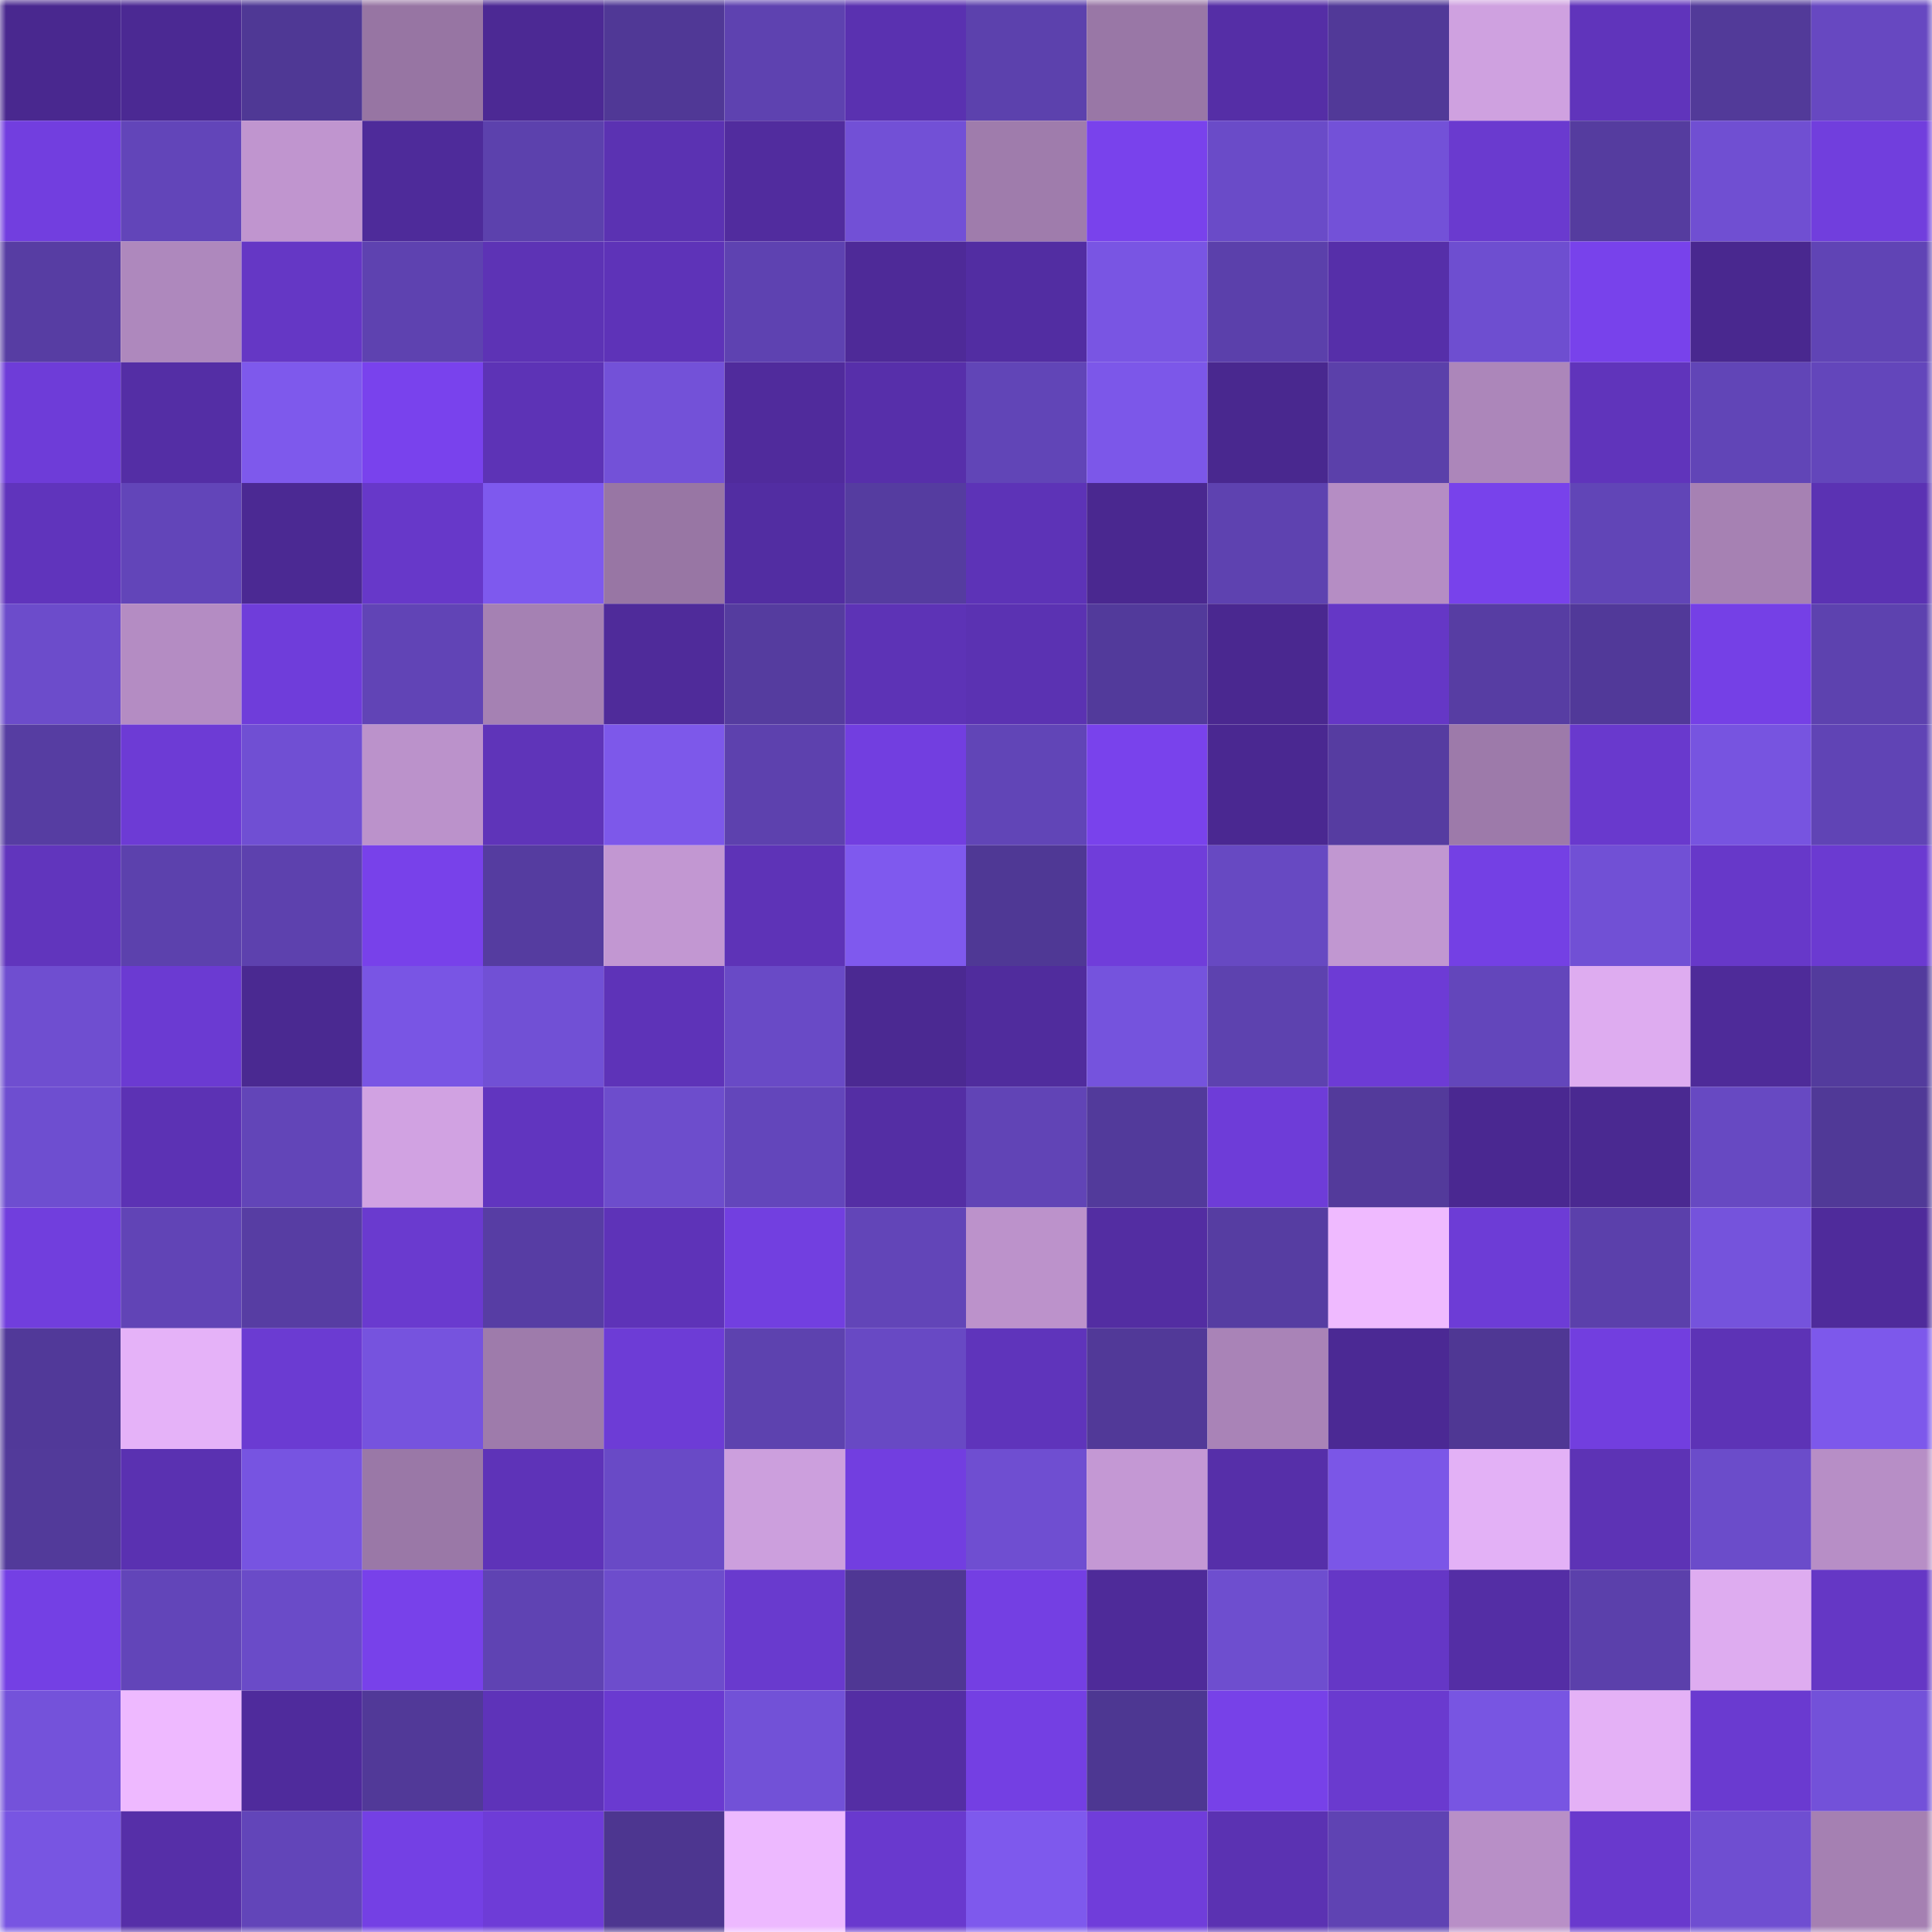 <svg viewBox="0 0 160 160" fill="none" role="img" xmlns="http://www.w3.org/2000/svg" width="240" height="240" name="farcaster%2Crocket8"><mask id="1735911301" mask-type="alpha" maskUnits="userSpaceOnUse" x="0" y="0" width="160" height="160"><rect width="160" height="160" fill="#FFFFFF"></rect></mask><g mask="url(#1735911301)"><rect x="0" y="0" width="10" height="10" fill="#49288f"></rect><rect x="10" y="0" width="10" height="10" fill="#4b2993"></rect><rect x="20" y="0" width="10" height="10" fill="#4f3895"></rect><rect x="30" y="0" width="10" height="10" fill="#9775a3"></rect><rect x="40" y="0" width="10" height="10" fill="#4c2994"></rect><rect x="50" y="0" width="10" height="10" fill="#503896"></rect><rect x="60" y="0" width="10" height="10" fill="#5e42b0"></rect><rect x="70" y="0" width="10" height="10" fill="#5a31b0"></rect><rect x="80" y="0" width="10" height="10" fill="#5c41ad"></rect><rect x="90" y="0" width="10" height="10" fill="#9977a6"></rect><rect x="100" y="0" width="10" height="10" fill="#552ea6"></rect><rect x="110" y="0" width="10" height="10" fill="#513998"></rect><rect x="120" y="0" width="10" height="10" fill="#cfa1e0"></rect><rect x="130" y="0" width="10" height="10" fill="#6034bb"></rect><rect x="140" y="0" width="10" height="10" fill="#523a99"></rect><rect x="150" y="0" width="10" height="10" fill="#6748c1"></rect><rect x="0" y="10" width="10" height="10" fill="#723edf"></rect><rect x="10" y="10" width="10" height="10" fill="#6245b9"></rect><rect x="20" y="10" width="10" height="10" fill="#c095cf"></rect><rect x="30" y="10" width="10" height="10" fill="#4e2b9a"></rect><rect x="40" y="10" width="10" height="10" fill="#5c41ad"></rect><rect x="50" y="10" width="10" height="10" fill="#5b32b2"></rect><rect x="60" y="10" width="10" height="10" fill="#512c9e"></rect><rect x="70" y="10" width="10" height="10" fill="#7250d6"></rect><rect x="80" y="10" width="10" height="10" fill="#9f7cac"></rect><rect x="90" y="10" width="10" height="10" fill="#7942ec"></rect><rect x="100" y="10" width="10" height="10" fill="#6a4bc8"></rect><rect x="110" y="10" width="10" height="10" fill="#7351d8"></rect><rect x="120" y="10" width="10" height="10" fill="#6a3acf"></rect><rect x="130" y="10" width="10" height="10" fill="#553c9f"></rect><rect x="140" y="10" width="10" height="10" fill="#704fd2"></rect><rect x="150" y="10" width="10" height="10" fill="#713edd"></rect><rect x="0" y="20" width="10" height="10" fill="#573da3"></rect><rect x="10" y="20" width="10" height="10" fill="#ae88bd"></rect><rect x="20" y="20" width="10" height="10" fill="#6537c5"></rect><rect x="30" y="20" width="10" height="10" fill="#5e42b0"></rect><rect x="40" y="20" width="10" height="10" fill="#5d33b5"></rect><rect x="50" y="20" width="10" height="10" fill="#5e33b8"></rect><rect x="60" y="20" width="10" height="10" fill="#5e42b1"></rect><rect x="70" y="20" width="10" height="10" fill="#4e2a98"></rect><rect x="80" y="20" width="10" height="10" fill="#522da2"></rect><rect x="90" y="20" width="10" height="10" fill="#7955e3"></rect><rect x="100" y="20" width="10" height="10" fill="#5b40ab"></rect><rect x="110" y="20" width="10" height="10" fill="#562fa9"></rect><rect x="120" y="20" width="10" height="10" fill="#6e4ed0"></rect><rect x="130" y="20" width="10" height="10" fill="#7842eb"></rect><rect x="140" y="20" width="10" height="10" fill="#49288f"></rect><rect x="150" y="20" width="10" height="10" fill="#6044b5"></rect><rect x="0" y="30" width="10" height="10" fill="#6e3cd8"></rect><rect x="10" y="30" width="10" height="10" fill="#542ea5"></rect><rect x="20" y="30" width="10" height="10" fill="#7e59ec"></rect><rect x="30" y="30" width="10" height="10" fill="#7942ed"></rect><rect x="40" y="30" width="10" height="10" fill="#5d33b6"></rect><rect x="50" y="30" width="10" height="10" fill="#7351d8"></rect><rect x="60" y="30" width="10" height="10" fill="#502b9c"></rect><rect x="70" y="30" width="10" height="10" fill="#572faa"></rect><rect x="80" y="30" width="10" height="10" fill="#6145b7"></rect><rect x="90" y="30" width="10" height="10" fill="#7c57e9"></rect><rect x="100" y="30" width="10" height="10" fill="#49288f"></rect><rect x="110" y="30" width="10" height="10" fill="#5b40aa"></rect><rect x="120" y="30" width="10" height="10" fill="#ac86ba"></rect><rect x="130" y="30" width="10" height="10" fill="#6034bb"></rect><rect x="140" y="30" width="10" height="10" fill="#6145b7"></rect><rect x="150" y="30" width="10" height="10" fill="#6346bb"></rect><rect x="0" y="40" width="10" height="10" fill="#6034bc"></rect><rect x="10" y="40" width="10" height="10" fill="#6245b9"></rect><rect x="20" y="40" width="10" height="10" fill="#4b2993"></rect><rect x="30" y="40" width="10" height="10" fill="#6738c9"></rect><rect x="40" y="40" width="10" height="10" fill="#7e59ee"></rect><rect x="50" y="40" width="10" height="10" fill="#9876a4"></rect><rect x="60" y="40" width="10" height="10" fill="#522da2"></rect><rect x="70" y="40" width="10" height="10" fill="#553ca0"></rect><rect x="80" y="40" width="10" height="10" fill="#5d33b7"></rect><rect x="90" y="40" width="10" height="10" fill="#4a2890"></rect><rect x="100" y="40" width="10" height="10" fill="#5e42b0"></rect><rect x="110" y="40" width="10" height="10" fill="#b58dc4"></rect><rect x="120" y="40" width="10" height="10" fill="#7842eb"></rect><rect x="130" y="40" width="10" height="10" fill="#6145b7"></rect><rect x="140" y="40" width="10" height="10" fill="#a681b3"></rect><rect x="150" y="40" width="10" height="10" fill="#5b32b3"></rect><rect x="0" y="50" width="10" height="10" fill="#6c4ccb"></rect><rect x="10" y="50" width="10" height="10" fill="#b48cc3"></rect><rect x="20" y="50" width="10" height="10" fill="#6f3dda"></rect><rect x="30" y="50" width="10" height="10" fill="#6144b6"></rect><rect x="40" y="50" width="10" height="10" fill="#a581b3"></rect><rect x="50" y="50" width="10" height="10" fill="#4f2b9a"></rect><rect x="60" y="50" width="10" height="10" fill="#553c9f"></rect><rect x="70" y="50" width="10" height="10" fill="#5d33b6"></rect><rect x="80" y="50" width="10" height="10" fill="#5b32b2"></rect><rect x="90" y="50" width="10" height="10" fill="#523a9b"></rect><rect x="100" y="50" width="10" height="10" fill="#4a2890"></rect><rect x="110" y="50" width="10" height="10" fill="#6537c6"></rect><rect x="120" y="50" width="10" height="10" fill="#573da3"></rect><rect x="130" y="50" width="10" height="10" fill="#513999"></rect><rect x="140" y="50" width="10" height="10" fill="#7540e6"></rect><rect x="150" y="50" width="10" height="10" fill="#5d42af"></rect><rect x="0" y="60" width="10" height="10" fill="#563da2"></rect><rect x="10" y="60" width="10" height="10" fill="#6d3bd5"></rect><rect x="20" y="60" width="10" height="10" fill="#704fd3"></rect><rect x="30" y="60" width="10" height="10" fill="#bb92cb"></rect><rect x="40" y="60" width="10" height="10" fill="#5f34b9"></rect><rect x="50" y="60" width="10" height="10" fill="#7d58ea"></rect><rect x="60" y="60" width="10" height="10" fill="#5d41ae"></rect><rect x="70" y="60" width="10" height="10" fill="#723ee0"></rect><rect x="80" y="60" width="10" height="10" fill="#6145b7"></rect><rect x="90" y="60" width="10" height="10" fill="#7942ec"></rect><rect x="100" y="60" width="10" height="10" fill="#4a2891"></rect><rect x="110" y="60" width="10" height="10" fill="#563ca1"></rect><rect x="120" y="60" width="10" height="10" fill="#9d7aaa"></rect><rect x="130" y="60" width="10" height="10" fill="#6939cd"></rect><rect x="140" y="60" width="10" height="10" fill="#7754e0"></rect><rect x="150" y="60" width="10" height="10" fill="#6044b5"></rect><rect x="0" y="70" width="10" height="10" fill="#6135bd"></rect><rect x="10" y="70" width="10" height="10" fill="#5c41ad"></rect><rect x="20" y="70" width="10" height="10" fill="#5d41ae"></rect><rect x="30" y="70" width="10" height="10" fill="#7841ea"></rect><rect x="40" y="70" width="10" height="10" fill="#553ca0"></rect><rect x="50" y="70" width="10" height="10" fill="#c297d2"></rect><rect x="60" y="70" width="10" height="10" fill="#5e33b7"></rect><rect x="70" y="70" width="10" height="10" fill="#7f59ee"></rect><rect x="80" y="70" width="10" height="10" fill="#4f3895"></rect><rect x="90" y="70" width="10" height="10" fill="#703dda"></rect><rect x="100" y="70" width="10" height="10" fill="#6749c2"></rect><rect x="110" y="70" width="10" height="10" fill="#c197d1"></rect><rect x="120" y="70" width="10" height="10" fill="#7440e4"></rect><rect x="130" y="70" width="10" height="10" fill="#7150d5"></rect><rect x="140" y="70" width="10" height="10" fill="#6738c9"></rect><rect x="150" y="70" width="10" height="10" fill="#6b3ad1"></rect><rect x="0" y="80" width="10" height="10" fill="#6f4ed0"></rect><rect x="10" y="80" width="10" height="10" fill="#6b3ad2"></rect><rect x="20" y="80" width="10" height="10" fill="#4a2991"></rect><rect x="30" y="80" width="10" height="10" fill="#7955e4"></rect><rect x="40" y="80" width="10" height="10" fill="#7150d5"></rect><rect x="50" y="80" width="10" height="10" fill="#5e33b8"></rect><rect x="60" y="80" width="10" height="10" fill="#694ac6"></rect><rect x="70" y="80" width="10" height="10" fill="#4b2992"></rect><rect x="80" y="80" width="10" height="10" fill="#502c9d"></rect><rect x="90" y="80" width="10" height="10" fill="#7553dd"></rect><rect x="100" y="80" width="10" height="10" fill="#5d42af"></rect><rect x="110" y="80" width="10" height="10" fill="#6d3bd5"></rect><rect x="120" y="80" width="10" height="10" fill="#6346bb"></rect><rect x="130" y="80" width="10" height="10" fill="#deacf0"></rect><rect x="140" y="80" width="10" height="10" fill="#4e2b99"></rect><rect x="150" y="80" width="10" height="10" fill="#533b9d"></rect><rect x="0" y="90" width="10" height="10" fill="#6e4ed0"></rect><rect x="10" y="90" width="10" height="10" fill="#5c32b4"></rect><rect x="20" y="90" width="10" height="10" fill="#6245b8"></rect><rect x="30" y="90" width="10" height="10" fill="#d1a2e2"></rect><rect x="40" y="90" width="10" height="10" fill="#6135bf"></rect><rect x="50" y="90" width="10" height="10" fill="#6d4dcc"></rect><rect x="60" y="90" width="10" height="10" fill="#6346bb"></rect><rect x="70" y="90" width="10" height="10" fill="#542ea4"></rect><rect x="80" y="90" width="10" height="10" fill="#6144b6"></rect><rect x="90" y="90" width="10" height="10" fill="#523a9b"></rect><rect x="100" y="90" width="10" height="10" fill="#6e3cd8"></rect><rect x="110" y="90" width="10" height="10" fill="#533a9b"></rect><rect x="120" y="90" width="10" height="10" fill="#4a2891"></rect><rect x="130" y="90" width="10" height="10" fill="#4a2991"></rect><rect x="140" y="90" width="10" height="10" fill="#6749c2"></rect><rect x="150" y="90" width="10" height="10" fill="#503997"></rect><rect x="0" y="100" width="10" height="10" fill="#713edd"></rect><rect x="10" y="100" width="10" height="10" fill="#6144b6"></rect><rect x="20" y="100" width="10" height="10" fill="#573da3"></rect><rect x="30" y="100" width="10" height="10" fill="#6a3acf"></rect><rect x="40" y="100" width="10" height="10" fill="#573da4"></rect><rect x="50" y="100" width="10" height="10" fill="#5e33b8"></rect><rect x="60" y="100" width="10" height="10" fill="#723fe0"></rect><rect x="70" y="100" width="10" height="10" fill="#6245b8"></rect><rect x="80" y="100" width="10" height="10" fill="#bc92cb"></rect><rect x="90" y="100" width="10" height="10" fill="#532da2"></rect><rect x="100" y="100" width="10" height="10" fill="#563da2"></rect><rect x="110" y="100" width="10" height="10" fill="#efbaff"></rect><rect x="120" y="100" width="10" height="10" fill="#6d3cd6"></rect><rect x="130" y="100" width="10" height="10" fill="#5b40ab"></rect><rect x="140" y="100" width="10" height="10" fill="#7553dc"></rect><rect x="150" y="100" width="10" height="10" fill="#4f2b9b"></rect><rect x="0" y="110" width="10" height="10" fill="#513999"></rect><rect x="10" y="110" width="10" height="10" fill="#e5b2f8"></rect><rect x="20" y="110" width="10" height="10" fill="#6b3bd2"></rect><rect x="30" y="110" width="10" height="10" fill="#7653de"></rect><rect x="40" y="110" width="10" height="10" fill="#9e7bab"></rect><rect x="50" y="110" width="10" height="10" fill="#6d3cd6"></rect><rect x="60" y="110" width="10" height="10" fill="#5d42af"></rect><rect x="70" y="110" width="10" height="10" fill="#6849c4"></rect><rect x="80" y="110" width="10" height="10" fill="#5f34bb"></rect><rect x="90" y="110" width="10" height="10" fill="#513998"></rect><rect x="100" y="110" width="10" height="10" fill="#a983b7"></rect><rect x="110" y="110" width="10" height="10" fill="#4b2994"></rect><rect x="120" y="110" width="10" height="10" fill="#4f3794"></rect><rect x="130" y="110" width="10" height="10" fill="#723edf"></rect><rect x="140" y="110" width="10" height="10" fill="#5d33b6"></rect><rect x="150" y="110" width="10" height="10" fill="#7d58eb"></rect><rect x="0" y="120" width="10" height="10" fill="#523a9a"></rect><rect x="10" y="120" width="10" height="10" fill="#5a31b1"></rect><rect x="20" y="120" width="10" height="10" fill="#7754e1"></rect><rect x="30" y="120" width="10" height="10" fill="#9a78a7"></rect><rect x="40" y="120" width="10" height="10" fill="#5e33b8"></rect><rect x="50" y="120" width="10" height="10" fill="#694ac6"></rect><rect x="60" y="120" width="10" height="10" fill="#cc9fdd"></rect><rect x="70" y="120" width="10" height="10" fill="#723ee0"></rect><rect x="80" y="120" width="10" height="10" fill="#6f4ed1"></rect><rect x="90" y="120" width="10" height="10" fill="#c498d4"></rect><rect x="100" y="120" width="10" height="10" fill="#562fa9"></rect><rect x="110" y="120" width="10" height="10" fill="#7b56e7"></rect><rect x="120" y="120" width="10" height="10" fill="#e3b1f6"></rect><rect x="130" y="120" width="10" height="10" fill="#5d33b5"></rect><rect x="140" y="120" width="10" height="10" fill="#6b4cca"></rect><rect x="150" y="120" width="10" height="10" fill="#b78ec6"></rect><rect x="0" y="130" width="10" height="10" fill="#7440e4"></rect><rect x="10" y="130" width="10" height="10" fill="#6245b9"></rect><rect x="20" y="130" width="10" height="10" fill="#6a4bc8"></rect><rect x="30" y="130" width="10" height="10" fill="#7841ea"></rect><rect x="40" y="130" width="10" height="10" fill="#5f43b3"></rect><rect x="50" y="130" width="10" height="10" fill="#6d4dcc"></rect><rect x="60" y="130" width="10" height="10" fill="#693ace"></rect><rect x="70" y="130" width="10" height="10" fill="#4f3794"></rect><rect x="80" y="130" width="10" height="10" fill="#743fe3"></rect><rect x="90" y="130" width="10" height="10" fill="#4e2b99"></rect><rect x="100" y="130" width="10" height="10" fill="#6e4ecf"></rect><rect x="110" y="130" width="10" height="10" fill="#6537c6"></rect><rect x="120" y="130" width="10" height="10" fill="#542ea5"></rect><rect x="130" y="130" width="10" height="10" fill="#5b40ab"></rect><rect x="140" y="130" width="10" height="10" fill="#deacf0"></rect><rect x="150" y="130" width="10" height="10" fill="#6537c5"></rect><rect x="0" y="140" width="10" height="10" fill="#7452da"></rect><rect x="10" y="140" width="10" height="10" fill="#eeb9ff"></rect><rect x="20" y="140" width="10" height="10" fill="#4f2b9c"></rect><rect x="30" y="140" width="10" height="10" fill="#513998"></rect><rect x="40" y="140" width="10" height="10" fill="#5e33b9"></rect><rect x="50" y="140" width="10" height="10" fill="#6a3ad0"></rect><rect x="60" y="140" width="10" height="10" fill="#7251d7"></rect><rect x="70" y="140" width="10" height="10" fill="#542ea4"></rect><rect x="80" y="140" width="10" height="10" fill="#743fe3"></rect><rect x="90" y="140" width="10" height="10" fill="#4d3792"></rect><rect x="100" y="140" width="10" height="10" fill="#7741e8"></rect><rect x="110" y="140" width="10" height="10" fill="#6a3acf"></rect><rect x="120" y="140" width="10" height="10" fill="#7855e2"></rect><rect x="130" y="140" width="10" height="10" fill="#e4b1f6"></rect><rect x="140" y="140" width="10" height="10" fill="#6a3ad0"></rect><rect x="150" y="140" width="10" height="10" fill="#7351d9"></rect><rect x="0" y="150" width="10" height="10" fill="#7855e2"></rect><rect x="10" y="150" width="10" height="10" fill="#562fa8"></rect><rect x="20" y="150" width="10" height="10" fill="#6245b9"></rect><rect x="30" y="150" width="10" height="10" fill="#7440e4"></rect><rect x="40" y="150" width="10" height="10" fill="#6e3cd7"></rect><rect x="50" y="150" width="10" height="10" fill="#4d3690"></rect><rect x="60" y="150" width="10" height="10" fill="#edb9ff"></rect><rect x="70" y="150" width="10" height="10" fill="#6939ce"></rect><rect x="80" y="150" width="10" height="10" fill="#7e59ed"></rect><rect x="90" y="150" width="10" height="10" fill="#703dda"></rect><rect x="100" y="150" width="10" height="10" fill="#5b32b2"></rect><rect x="110" y="150" width="10" height="10" fill="#5f43b3"></rect><rect x="120" y="150" width="10" height="10" fill="#b88fc7"></rect><rect x="130" y="150" width="10" height="10" fill="#6939cd"></rect><rect x="140" y="150" width="10" height="10" fill="#6f4ed1"></rect><rect x="150" y="150" width="10" height="10" fill="#a580b2"></rect></g></svg>